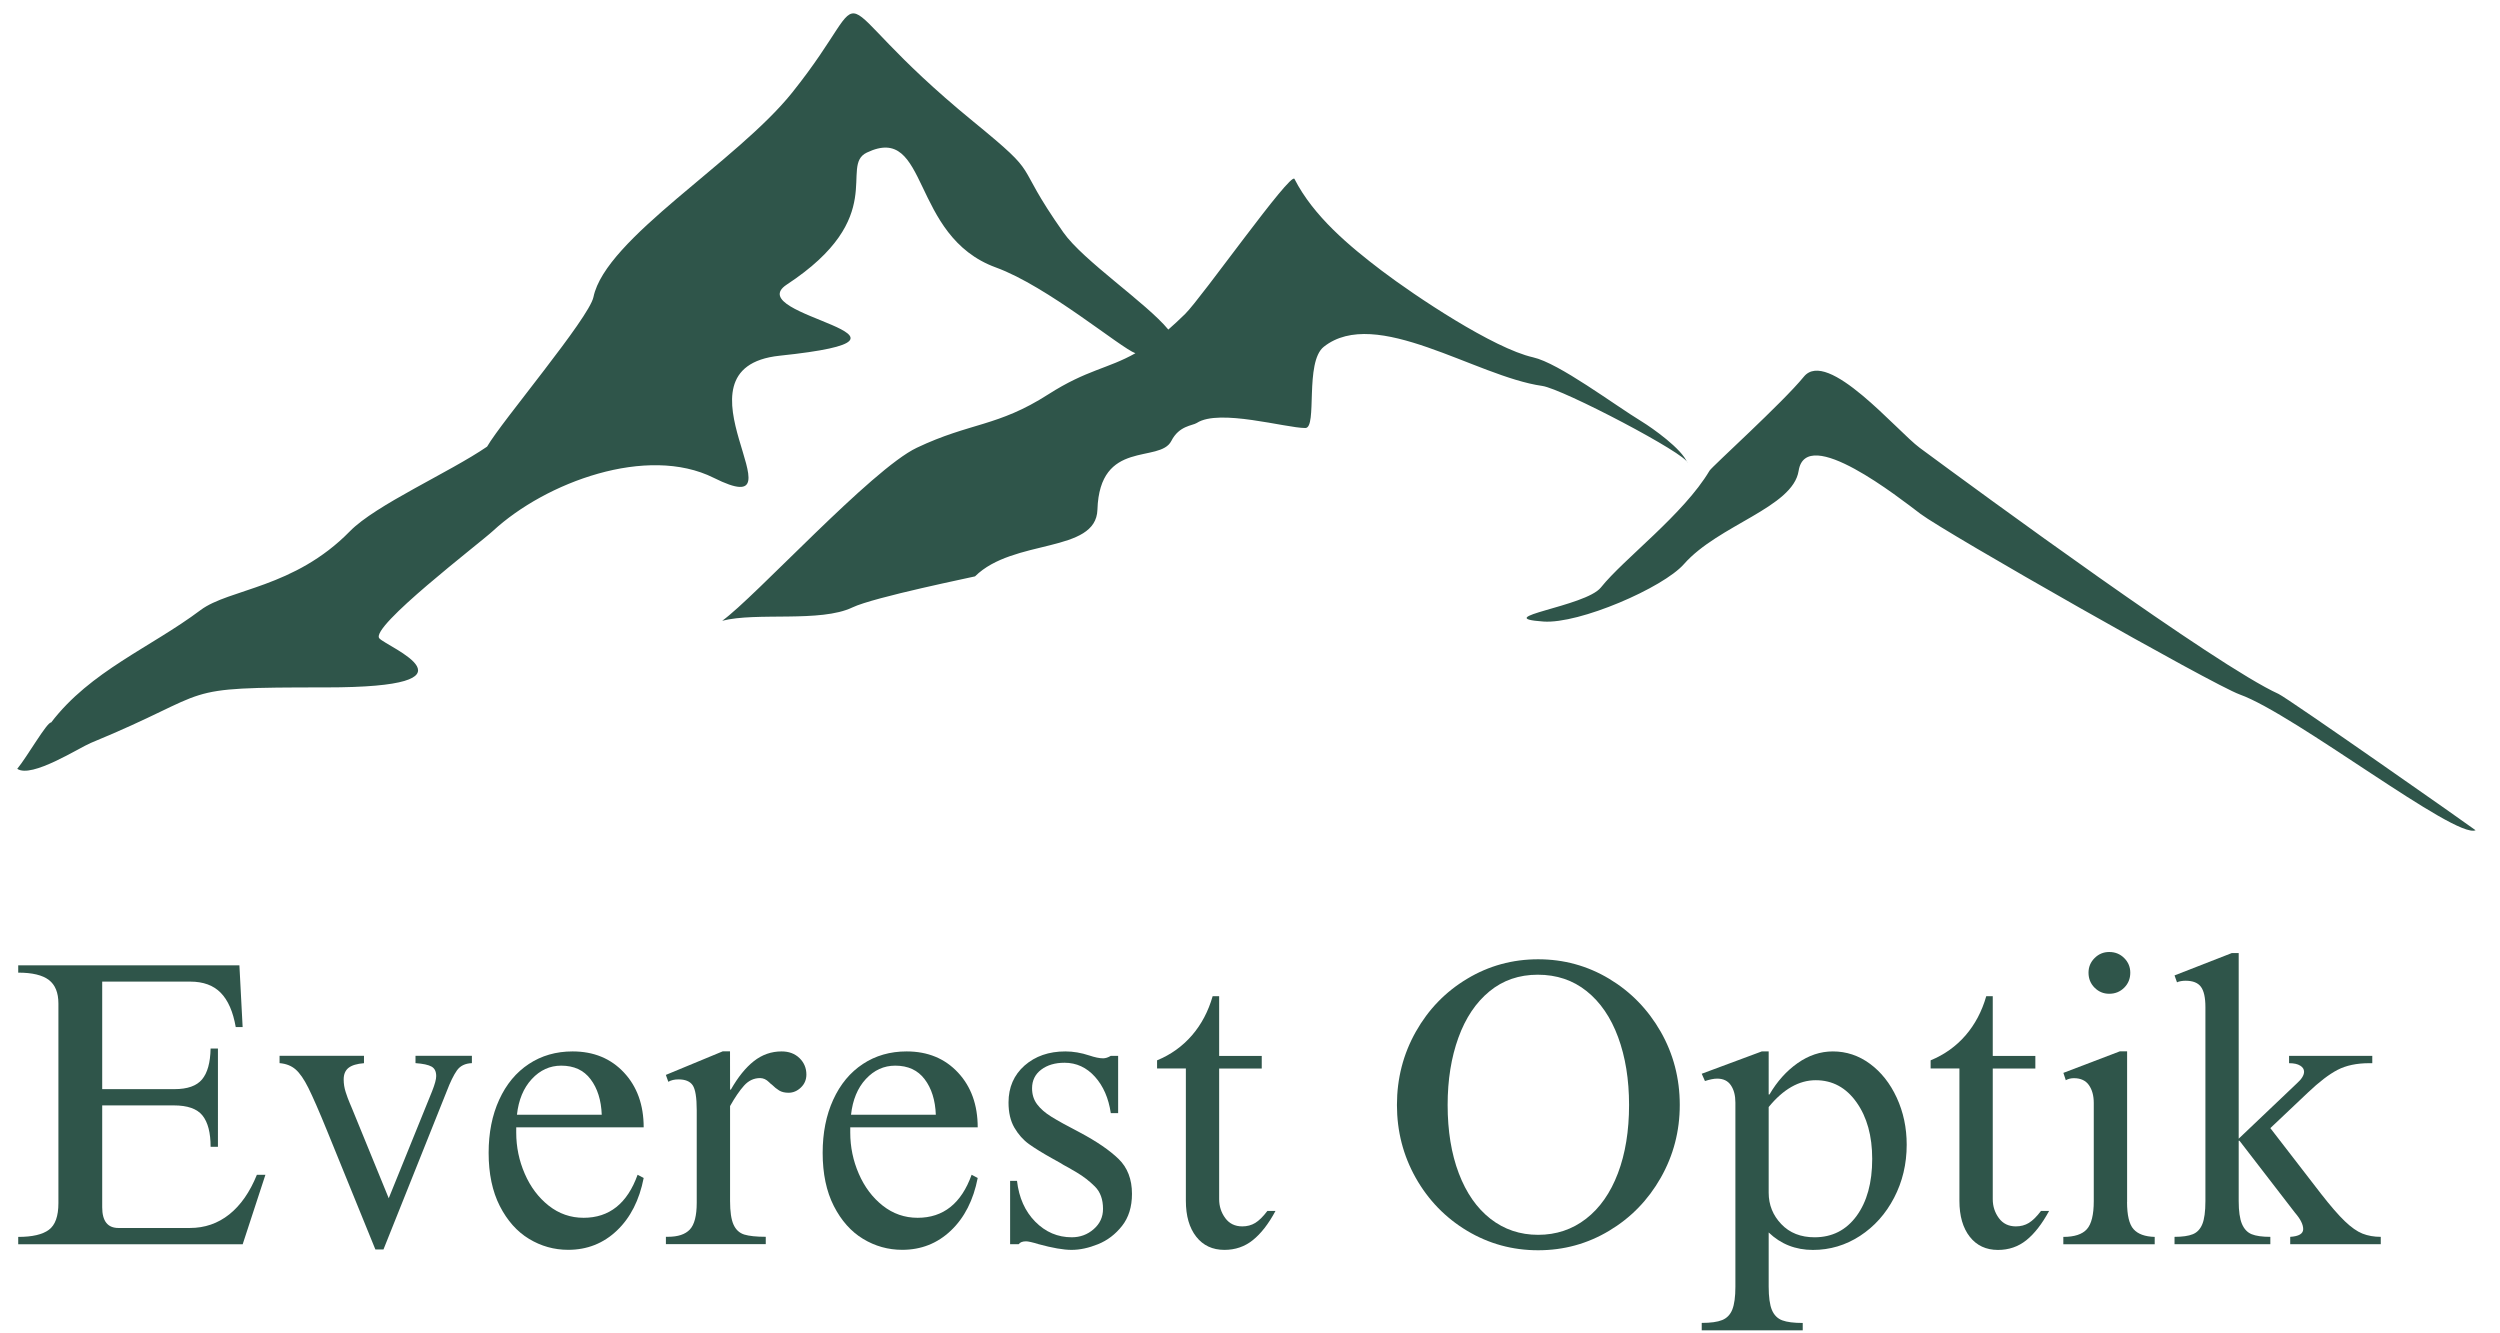 <?xml version="1.0" encoding="utf-8"?>
<!-- Generator: Adobe Illustrator 25.4.1, SVG Export Plug-In . SVG Version: 6.00 Build 0)  -->
<svg version="1.1" id="Layer_1" xmlns="http://www.w3.org/2000/svg" xmlns:xlink="http://www.w3.org/1999/xlink" x="0px" y="0px"
	 viewBox="0 0 4566.4 2435.6" style="enable-background:new 0 0 4566.4 2435.6;" xml:space="preserve">
<style type="text/css">
	.st0{clip-path:url(#SVGID_00000005254534494027763640000010486574309211197883_);}
	.st1{fill-rule:evenodd;clip-rule:evenodd;fill:#2F554A;}
	.st2{fill:#2F554A;}
</style>
<g>
	<g>
		<defs>
			<rect id="SVGID_1_" x="31" y="23.4" width="4492.1" height="1494.2"/>
		</defs>
		<clipPath id="SVGID_00000073712677342425856900000008216744976659894913_">
			<use xlink:href="#SVGID_1_"  style="overflow:visible;"/>
		</clipPath>
		<g style="clip-path:url(#SVGID_00000073712677342425856900000008216744976659894913_);">
			<path class="st1" d="M1674.7,817.8c98.1-46.5,147.3-38,240.1-97.5c70.7-45.2,108.5-46.5,159.1-75.1
				c-26.5-9.3-160.5-122.3-254.7-156.6c-157.9-57.5-121.3-264.6-235.9-209.9c-51.1,24.4,41.5,117.8-146.2,241.1
				c-87.7,57.7,311.8,95.8-12.8,129.9c-213.4,22.4,55.2,311-120.6,223.1c-121.7-60.8-307,8.1-403.1,96.8
				c-25,23.1-225.6,175.8-207.7,196.4c13.7,15.7,201.6,89.6-97.8,89.6c-282.2,0-193.4,4.2-429.2,101.4
				c-21.1,8.7-108.3,65.2-134.4,47.3c18.1-21.9,54.5-85.9,61.9-84.6c72.1-94.3,181.3-136.6,272.9-205.3
				c52.1-39.1,170.8-39.8,272.8-144c47.1-48.2,181.7-107.4,250.6-154.6c26.2-45.7,186.3-234.6,194.3-273.3
				c22.2-107,261.8-247,362.9-373.3c168.6-210.7,34.6-189.6,329.9,52c131.4,107.5,68.8,65.9,165.4,203.2
				c36.3,51.7,151.8,129,191.8,177.6c9.5-8.3,19.8-17.8,30.7-28.5c30.7-30.3,192.8-260.3,199.7-246.7
				c34.8,68.3,100.5,122.9,159.2,167.5c61.5,46.6,204.3,142.1,276.7,158.4c47.4,10.7,146.8,85.8,199,117.6
				c18.1,11.1,73.1,49.6,82.8,75.1c1.7-14.7-228-135.3-265.3-140.5c-121.1-17.2-303.7-146.7-398.8-71.5
				c-35.4,28-11.3,148.4-33.7,148.4c-36,0-157.3-35.8-198.2-9.3c-8.1,5.2-32.3,4.8-46.6,32.9c-21.2,41.7-131-4.3-135,125.6
				c-2.5,80.1-153.4,52.3-223.6,121.8c-0.7,0.6-185,38-223.9,56.7c-58.4,28-175.2,8.2-237.9,24.4
				C1378.9,1091.1,1592,857,1674.7,817.8 M2924.1,1073.1c42.2-52.8,150.9-133.3,198.5-213.4c4.4-7.4,133.4-124,172.2-171.6
				c43-52.8,170.2,99.3,211.7,129.9c112.7,83.2,541.4,397.8,655.4,449.5c16.6,7.5,357.4,246.4,359.9,249
				c-36.8,16.7-330.1-211.9-430.8-248c-49.7-17.9-537.1-295.2-583-329.8c-37.8-28.5-209.3-164.6-222.7-78.7
				c-10.5,67.1-146.5,98.8-209.5,170.4c-38.1,43.3-191.2,109.5-256.5,104.9C2718,1128.2,2896.3,1108,2924.1,1073.1z"/>
		</g>
	</g>
</g>
<g>
	<g transform="translate(663.683, 2003.377)">
		<g>
			<path class="st2" d="M-220.5-127.4h-12.6c-4.9-28.2-14.1-49-27.4-62.6s-31.9-20.4-55.6-20.4H-477V-14h132
				c23.7,0,40.5-5.9,50.4-17.8s15.1-30.6,15.6-56.3h13.4V91.3H-279c0-25.7-4.9-44.7-14.8-57.1s-27.4-18.5-52.6-18.5H-477v186.1
				c0,25.2,9.9,37.8,29.7,37.8h130.5c27.2,0,51.1-8.3,71.9-24.8c20.8-16.6,37.6-40.7,50.4-72.3h15.6l-41.5,126.8h-410v-13.4
				c25.7,0,44.4-4.3,56-13c11.6-8.6,17.4-24.8,17.4-48.6v-364.7c0-19.8-5.8-34.1-17.4-43c-11.6-8.9-30.3-13.4-56-13.4v-13.4h404
				L-220.5-127.4z"/>
		</g>
	</g>
</g>
<g>
	<g transform="translate(1034.641, 2003.377)">
		<g>
			<path class="st2" d="M-369.8-61.4c-12.8,1-22.2,3.8-28.2,8.5c-5.9,4.7-8.9,11.7-8.9,21.1c0,7.9,1.2,15.7,3.7,23.3
				c2.5,7.7,4.9,14.3,7.4,20s4,9.3,4.5,10.7l66.7,163.1l79.3-195.7c4.9-12.4,7.4-21.5,7.4-27.4c0-8.4-2.8-14.2-8.5-17.4
				s-15.4-5.3-29.3-6.3v-13.4h103v13.4c-12.4,0.5-21.5,5-27.4,13.4s-12.1,21-18.5,37.8l-115.6,289.1H-349l-87.5-215
				c-15.3-37.6-27-64.2-34.9-80.1c-7.9-15.8-15.7-27.1-23.3-33.7c-7.7-6.7-17.4-10.5-29.3-11.5v-13.4h154.2V-61.4z"/>
		</g>
	</g>
</g>
<g>
	<g transform="translate(1312.72, 2003.377)">
		<g>
			<path class="st2" d="M-266.8-82.9c38.5,0,69.8,12.9,93.8,38.6s36,59.1,36,100.1h-232.8v9.6c0,26.2,5.2,51.3,15.6,75.2
				c10.4,24,25,43.4,43.7,58.2c18.8,14.8,40,22.2,63.8,22.2c46.9,0,79.8-26.2,98.6-78.6l11.1,5.9c-7.9,40.5-24.2,72.5-48.9,96
				s-54.4,35.2-89,35.2c-25.7,0-49.5-6.7-71.5-20c-22-13.3-39.8-33.4-53.4-60c-13.6-26.7-20.4-59.1-20.4-97.1
				c0-36.6,6.4-68.9,19.3-97.1s30.9-49.9,54.1-65.2C-323.7-75.2-297-82.9-266.8-82.9z M-287.6-56.9c-20.8,0-38.7,8.2-53.8,24.5
				c-15.1,16.3-24.1,38-27.1,65.2h154.9c-1-26.7-7.8-48.3-20.4-64.9C-246.4-48.7-264.4-56.9-287.6-56.9z"/>
		</g>
	</g>
</g>
<g>
	<g transform="translate(1556.317, 2003.377)">
		<g>
			<path class="st2" d="M-222.8-13.2h1.5c12.9-22.7,26.8-40,41.9-51.9s32-17.8,50.8-17.8c13.3,0,24.2,4.1,32.6,12.2
				c8.4,8.2,12.6,18.2,12.6,30c0,9.4-3.3,17.3-10,23.7s-14.2,9.6-22.6,9.6c-6.9,0-12.6-1.4-17.1-4.1c-4.4-2.7-8.9-6.3-13.3-10.7
				c-1-0.5-2.7-2-5.2-4.5s-5.1-4.3-7.8-5.6c-2.7-1.2-5.6-1.9-8.5-1.9c-11.4,0-21.1,4.6-29.3,13.7s-16.7,21.6-25.6,37.4v173.5
				c0,19.3,2.1,33.6,6.3,43c4.2,9.4,10.8,15.4,19.6,18.2c8.9,2.7,22,4.1,39.3,4.1v13.4H-340v-13.4h3.7c18.3,0,31.6-4.4,40-13.3
				c8.4-8.9,12.6-25.2,12.6-48.9v-169c0-23.2-2.5-38.4-7.4-45.6s-13.6-10.7-26-10.7c-7.4,0-13.6,1.5-18.5,4.4l-4.5-12.6l103.8-43
				h13.4L-222.8-13.2L-222.8-13.2z"/>
		</g>
	</g>
</g>
<g>
	<g transform="translate(1770.438, 2003.377)">
		<g>
			<path class="st2" d="M-114.4-82.9c38.5,0,69.8,12.9,93.8,38.6s36,59.1,36,100.1h-232.8v9.6c0,26.2,5.2,51.3,15.6,75.2
				c10.4,24,25,43.4,43.7,58.2c18.8,14.8,40,22.2,63.8,22.2c46.9,0,79.8-26.2,98.6-78.6l11.1,5.9c-7.9,40.5-24.2,72.5-48.9,96
				s-54.4,35.2-89,35.2c-25.7,0-49.5-6.7-71.5-20c-22-13.3-39.8-33.4-53.4-60c-13.6-26.7-20.4-59.1-20.4-97.1
				c0-36.6,6.4-68.9,19.3-97.1c12.9-28.2,30.9-49.9,54.1-65.2C-171.3-75.2-144.6-82.9-114.4-82.9z M-135.2-56.9
				c-20.8,0-38.7,8.2-53.8,24.5c-15,16.2-24,38-27,65.2h154.9c-1-26.7-7.8-48.3-20.4-64.9C-94-48.7-112-56.9-135.2-56.9z"/>
		</g>
	</g>
</g>
<g>
	<g transform="translate(2014.036, 2003.377)">
		<g>
			<path class="st2" d="M-68.1-82.9c14.3,0,28.9,2.5,43.7,7.4C-14-72-5.6-70.3,0.8-70.3c4.4,0,9.1-1.5,14.1-4.5h13.4V29.8H14.9
				C10.9,2.6,1.3-19.5-14-36.6c-15.3-17-33.9-25.6-55.6-25.6c-17.3,0-31.5,4.2-42.6,12.6s-16.7,19.8-16.7,34.1
				c0,11.4,3.1,21.1,9.3,29.3c6.2,8.2,14.8,15.7,26,22.6c11.1,6.9,28.5,16.6,52.3,28.9c30.6,16.3,54.1,32.4,70.4,48.2
				s24.5,37.1,24.5,63.8c0,23.7-6.1,43.3-18.2,58.6S8.7,262.3-8.3,269.2c-17.1,6.9-33.2,10.4-48.5,10.4c-14.8,0-34.9-3.5-60.1-10.4
				c-11.4-3.5-19-5.2-23-5.2c-6.4,0-10.9,1.7-13.4,5.2H-169V153.6h12.6c3.5,30.6,14.6,55.5,33.3,74.5c18.8,19,41,28.5,66.7,28.5
				c15.3,0,28.7-4.9,40-14.8c11.4-9.9,17.1-22.2,17.1-37.1c0-17.3-4.9-30.9-14.8-40.8c-9.9-9.9-20.9-18.4-33-25.6
				c-12.1-7.2-20.1-11.7-24.1-13.7c-2-1.5-8.9-5.4-20.7-11.9c-17.8-9.9-32-18.7-42.6-26.3s-19.5-17.7-26.7-30
				c-7.2-12.4-10.7-27.7-10.7-46c0-27.7,9.8-50.2,29.3-67.5C-123.1-74.2-98.3-82.9-68.1-82.9z"/>
		</g>
	</g>
</g>
<g>
	<g transform="translate(2228.157, 2003.377)">
		<g>
			<path class="st2" d="M-13.2-183.7h11.9v109h77.8v23H-1.3V187c0,12.9,3.7,24.4,11.1,34.5s17.8,15.2,31.1,15.2
				c8.9,0,16.8-2.1,23.7-6.3s14.3-11.5,22.2-21.9h14.8C88.9,232.2,75,250,60.2,261.8c-14.8,11.9-32.1,17.8-51.9,17.8
				c-21.7,0-38.9-8-51.5-24.1s-18.9-37.9-18.9-65.6V-51.8h-52.6v-14.8C-89.5-77-68.3-92.2-51-112.2S-21.1-156.1-13.2-183.7z"/>
		</g>
	</g>
</g>
<g>
	<g transform="translate(2413.357, 2003.377)">
	</g>
</g>
<g>
	<g transform="translate(2552.397, 2003.377)">
		<g>
			<path class="st2" d="M257.1-251.2c46.9,0,90.2,11.9,129.7,35.6s70.9,56,94.2,96.7c23.2,40.8,34.8,85.4,34.8,133.8
				c0,47.9-11.6,92.3-34.8,133.1c-23.2,40.8-54.6,73-94.2,96.7c-39.5,23.7-82.8,35.6-129.7,35.6c-47,0-90.2-11.9-129.8-35.6
				c-39.5-23.7-70.8-56-93.8-96.7C10.6,107.3-0.8,62.9-0.8,14.9c0-48.4,11.5-93,34.5-133.8s54.2-73,93.8-96.7
				C166.9-239.3,210.2-251.2,257.1-251.2z M91.8,14.9c0,47.4,6.8,89.1,20.4,124.9s32.9,63.5,57.8,83c25,19.5,54,29.3,87.1,29.3
				s62.3-9.8,87.5-29.3s44.6-47.2,58.2-83s20.4-77.5,20.4-124.9c0-46.5-6.7-87.7-20-123.8S370.7-173,345.7-193s-54.7-30-89.3-30
				c-34.1,0-63.5,10.1-88.2,30.4s-43.6,48.4-56.7,84.5C98.4-72,91.8-31,91.8,14.9z"/>
		</g>
	</g>
</g>
<g>
	<g transform="translate(2981.195, 2003.377)">
		<g>
			<path class="st2" d="M249.4-4.3h1.5c13.8-23.7,30.9-42.8,51.2-57.1c20.3-14.3,41.8-21.5,64.5-21.5c24.7,0,47.3,7.5,67.8,22.6
				c20.5,15.1,36.8,35.7,48.9,61.9s18.2,54.8,18.2,86c0,35.1-7.7,67.4-23,96.8s-36.1,52.6-62.3,69.7c-26.2,17-54.8,25.6-86,25.6
				c-31.6,0-58.6-10.6-80.8-31.9v98.6c0,19.3,2,33.6,5.9,43c4,9.4,10.3,15.7,18.9,18.9c8.6,3.2,21.1,4.8,37.4,4.8v13.4H127.1V413
				c16.3,0,28.8-1.7,37.4-5.2s14.8-9.9,18.5-19.3s5.6-23.2,5.6-41.5V10.5c0-12.9-2.7-23.4-8.2-31.5c-5.4-8.1-13.8-12.2-25.2-12.2
				c-5.9,0-13.3,1.5-22.2,4.4l-5.9-13.3l109.7-40.8h12.6L249.4-4.3L249.4-4.3z M249.4,18.7v156.4c0,22.2,7.7,41.4,23,57.4
				c15.3,16.1,35.6,24.1,60.8,24.1c32.1,0,57.7-13,76.7-38.9c19-26,28.6-60.7,28.6-104.2c0-42-9.5-76.5-28.6-103.4
				c-19-26.9-43.9-40.4-74.5-40.4C304.8-30.3,276.1-14,249.4,18.7z"/>
		</g>
	</g>
</g>
<g>
	<g transform="translate(3288.194, 2003.377)">
		<g>
			<path class="st2" d="M339.8-183.7h11.9v109h77.8v23h-77.8V187c0,12.9,3.7,24.4,11.1,34.5s17.8,15.2,31.1,15.2
				c8.9,0,16.8-2.1,23.7-6.3c6.9-4.2,14.3-11.5,22.2-21.9h14.8c-12.9,23.7-26.7,41.5-41.5,53.4s-32.1,17.8-51.9,17.8
				c-21.7,0-38.9-8-51.5-24.1s-18.9-37.9-18.9-65.6V-51.8h-52.6v-14.8c25.2-10.4,46.5-25.6,63.8-45.6
				C319.3-132.2,331.9-156.1,339.8-183.7z"/>
		</g>
	</g>
</g>
<g>
	<g transform="translate(3473.395, 2003.377)">
		<g>
			<path class="st2" d="M379.2-264.5c10.9,0,20,3.7,27.4,11.1s11.1,16.3,11.1,26.7c0,10.9-3.7,20-11.1,27.4s-16.6,11.1-27.4,11.1
				c-10.4,0-19.3-3.7-26.7-11.1c-7.4-7.4-11.1-16.6-11.1-27.4c0-10.4,3.7-19.3,11.1-26.7S368.8-264.5,379.2-264.5z M411.8,192.1
				c0,24.2,3.9,40.8,11.9,49.7c7.9,8.9,20.8,13.6,38.6,14.1v13.4H295.4v-13.4c20.3,0,34.6-4.7,43-14.1c8.4-9.4,12.6-26.4,12.6-51.2
				V11.2c0-13.3-3-24.2-8.9-32.6S327-34,314.7-34c-5.4,0-10.4,1.2-14.8,3.7l-4.4-13.4l103-39.3h13.4v275.1H411.8z"/>
		</g>
	</g>
</g>
<g>
	<g transform="translate(3624.114, 2003.377)">
		<g>
			<path class="st2" d="M465-262.3V76.5L571-24.3c8.9-7.9,13.4-15.1,13.4-21.5c0-4.5-2.3-8.2-7-11.1c-4.7-3-11.5-4.5-20.4-4.5v-13.4
				h152v13.4h-5.2c-23.2,0-42.6,4.1-58.2,12.2C629.9-41,612-27.3,591.7-8l-68.9,65.2l92.7,120.1c17.3,22.2,31.8,38.9,43.4,50
				c11.6,11.1,22.4,18.7,32.2,22.6c9.9,3.9,21,5.9,33.4,5.9v13.4H559.1v-13.4c15.8-1,23.7-5.7,23.7-14.1c0-8.4-4.9-18.3-14.8-29.7
				L466.4,80.2H465v110.4c0,18.3,2,32.1,5.9,41.5c4,9.4,9.9,15.7,17.8,18.9s19.3,4.8,34.1,4.8v13.4h-175v-13.4
				c14.3,0,25.5-1.6,33.4-4.8s13.7-9.4,17.4-18.5c3.7-9.1,5.6-23.1,5.6-41.9v-354.4c0-17.3-2.7-29.7-8.2-37.1
				c-5.4-7.4-14.8-11.1-28.2-11.1c-2.5,0-5.2,0.2-8.1,0.7c-3,0.5-5.4,1.2-7.4,2.2l-4.5-12.6l104.5-40.8H465V-262.3z"/>
		</g>
	</g>
</g>
<g>
	<g transform="translate(3931.117, 2003.377)">
	</g>
</g>
</svg>
